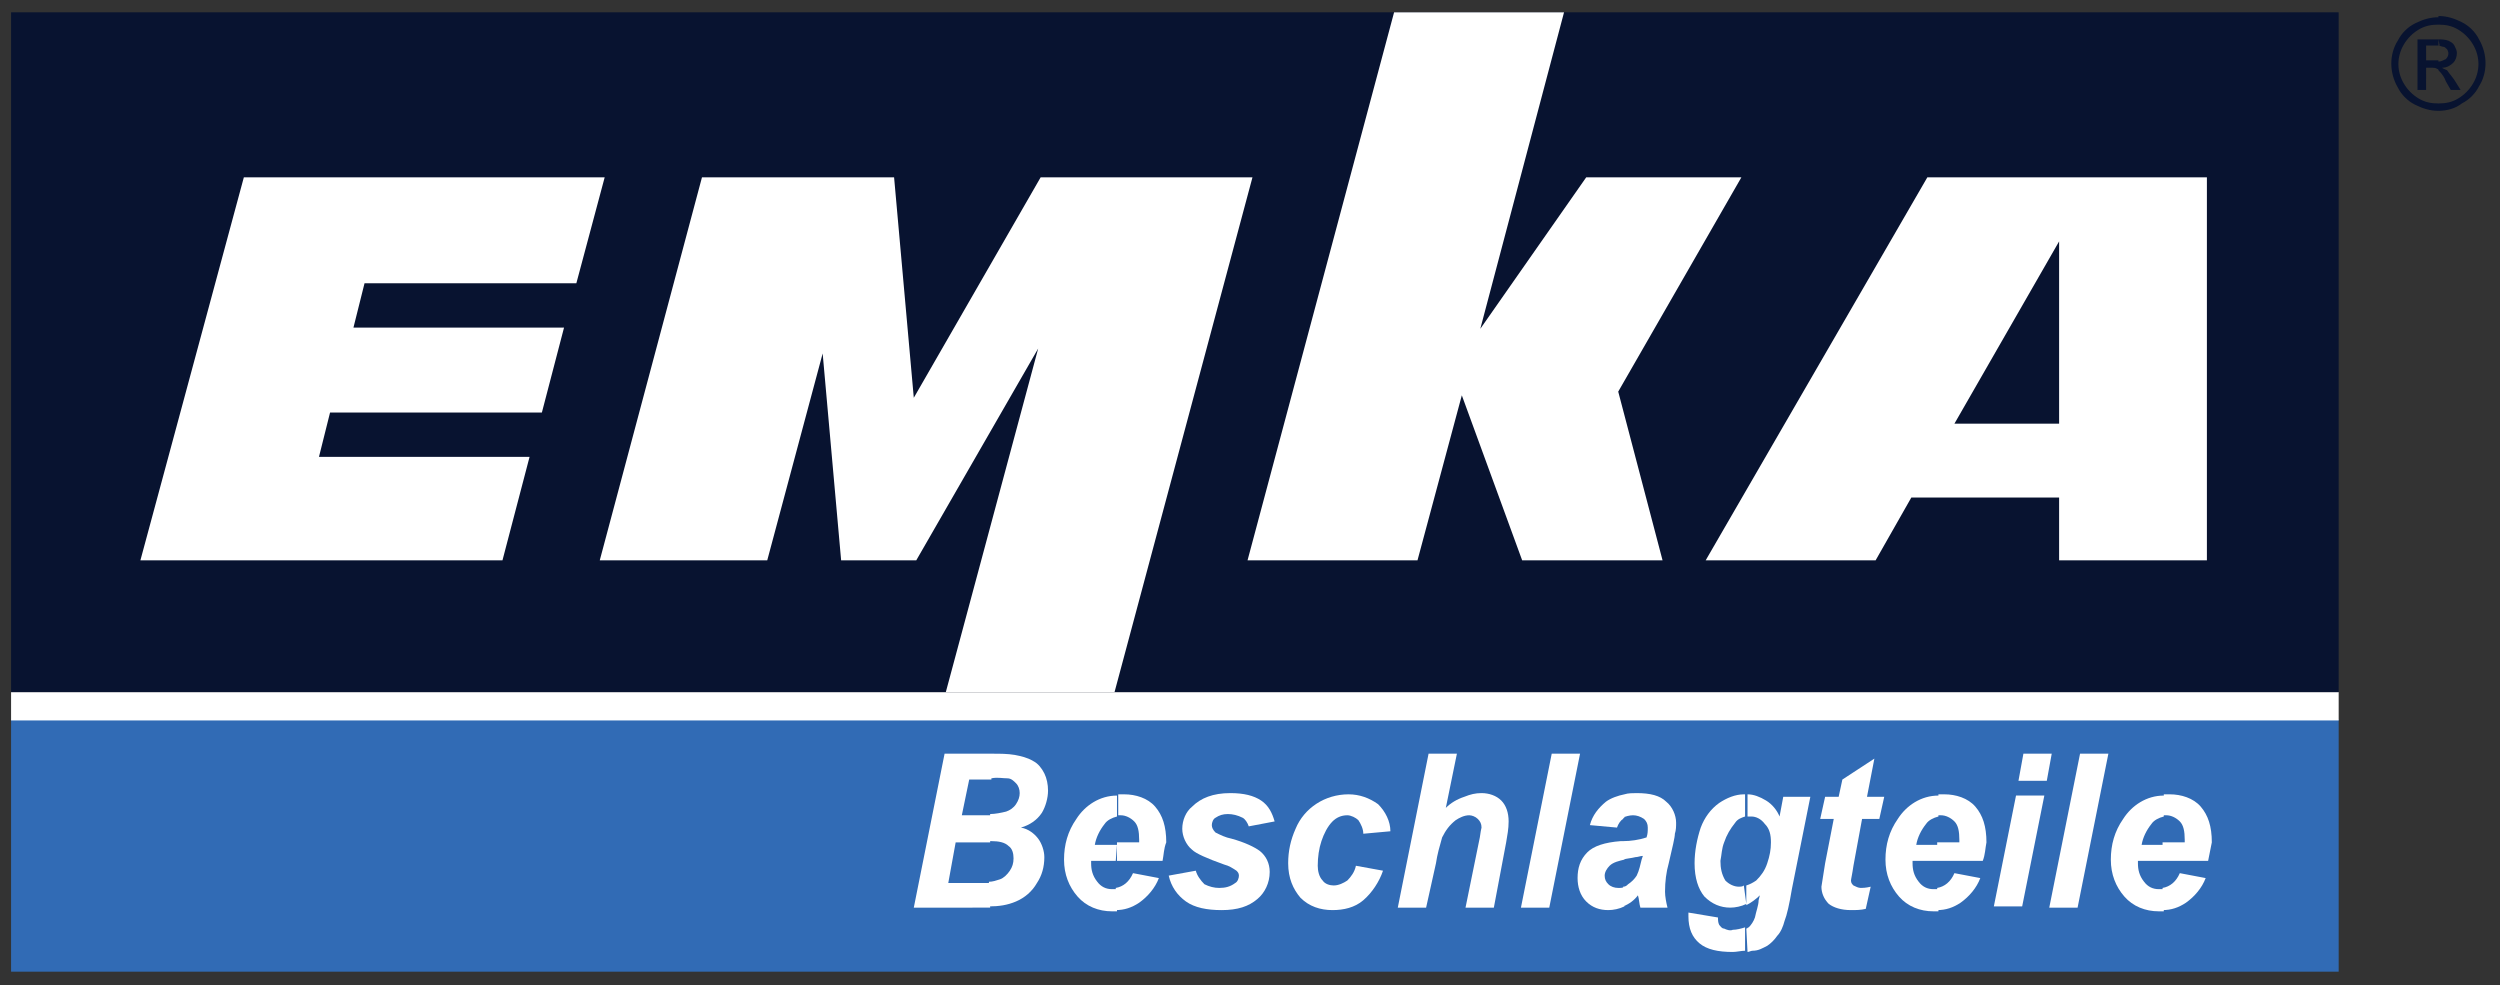<?xml version="1.0" encoding="utf-8"?>
<!-- Generator: Adobe Illustrator 23.0.6, SVG Export Plug-In . SVG Version: 6.00 Build 0)  -->
<svg version="1.1" id="Layer_1" xmlns="http://www.w3.org/2000/svg" xmlns:xlink="http://www.w3.org/1999/xlink" x="0px" y="0px"
	 viewBox="0 0 203 80" style="enable-background:new 0 0 203 80;" xml:space="preserve">
<rect x="0" y="0" width="203" height="80" fill="#333333" stroke="none"/>
<style type="text/css">
	.st0{fill:#316BB5;}
	.st1{fill:#FFFFFF;}
	.st2{fill:#081330;}
	.st3{fill-rule:evenodd;clip-rule:evenodd;fill:#FFFFFF;}
</style>
<rect id="Hellblauer_Balken" x="0.9" y="58.4" class="st0" width="189" height="20.5"/>
<rect id="Weiße_Linie" x="0.9" y="56.2" class="st1" width="189" height="2.3"/>
<rect id="Dunkelblauer_Balken" x="0.9" y="1" class="st2" width="189" height="55.2"/>
<g id="Schriftzug:_Beschlagteile">
	<path class="st1" d="M80.4,61.2h0.2c0.6,0,1.2,0,1.8,0.1c0.5,0.1,1,0.2,1.5,0.5c0.4,0.2,0.7,0.6,0.9,1c0.2,0.4,0.3,0.9,0.3,1.4
		c0,0.6-0.2,1.3-0.5,1.8c-0.4,0.6-1,1-1.7,1.2c0.6,0.1,1.1,0.5,1.4,0.9c0.3,0.4,0.5,1,0.5,1.5c0,0.8-0.2,1.5-0.6,2.1
		c-0.4,0.7-1,1.2-1.7,1.5c-0.7,0.3-1.4,0.4-2.2,0.4v-2c0.3,0,0.6-0.1,0.9-0.2c0.3-0.1,0.6-0.4,0.8-0.7c0.2-0.3,0.3-0.6,0.3-1
		c0-0.4-0.1-0.8-0.4-1c-0.3-0.3-0.8-0.4-1.4-0.4h-0.1v-2.2c0.4,0,0.9-0.1,1.3-0.2c0.3-0.1,0.6-0.3,0.8-0.6c0.2-0.3,0.3-0.6,0.3-0.9
		c0-0.3-0.1-0.6-0.3-0.8c-0.2-0.2-0.4-0.4-0.7-0.4c-0.4,0-0.8-0.1-1.3,0h-0.1L80.4,61.2z M74.2,73.7l2.5-12.5h3.8v2.1h-1.8l-0.6,2.9
		h1.8c0.2,0,0.4,0,0.5,0v2.2h-2.8L77,71.7h2.3c0.4,0,0.8,0,1.1,0v2c-0.2,0-0.5,0-0.7,0L74.2,73.7z"/>
	<path class="st1" d="M94.4,69.9h-3.7v-1.5h1.8c0-0.1,0-0.2,0-0.2c0-0.7-0.1-1.2-0.4-1.5c-0.3-0.3-0.7-0.5-1.1-0.5
		c-0.1,0-0.2,0-0.2,0v-1.7c0.2,0,0.3,0,0.5,0c0.9,0,1.9,0.3,2.5,1c0.6,0.7,0.9,1.6,0.9,2.9C94.5,68.9,94.5,69.4,94.4,69.9L94.4,69.9
		z M90.6,72.1c0.6-0.1,1.1-0.5,1.4-1.2l2.1,0.4c-0.3,0.8-0.9,1.5-1.6,2c-0.6,0.4-1.2,0.6-1.9,0.6L90.6,72.1z M90.6,69.9h-2
		c0,0.1,0,0.2,0,0.2c0,0.5,0.1,1,0.5,1.5c0.3,0.4,0.7,0.6,1.2,0.6c0.1,0,0.3,0,0.4,0v1.8c-0.1,0-0.3,0-0.4,0c-1.1,0-2.1-0.4-2.8-1.2
		c-0.7-0.8-1.1-1.8-1.1-3c0-1.2,0.3-2.3,1-3.3c0.7-1.1,1.9-1.9,3.3-1.9v1.7c-0.4,0.1-0.8,0.3-1,0.6c-0.4,0.5-0.7,1.1-0.8,1.7h1.8
		L90.6,69.9z"/>
	<path class="st1" d="M94.9,71.1l2.2-0.4c0.1,0.4,0.4,0.8,0.7,1.1c0.4,0.2,0.8,0.3,1.2,0.3c0.5,0,0.9-0.1,1.3-0.4
		c0.2-0.1,0.3-0.4,0.3-0.6c0-0.2-0.1-0.3-0.2-0.4c-0.3-0.2-0.6-0.4-1-0.5c-1.4-0.5-2.3-0.9-2.6-1.2c-0.5-0.4-0.8-1.1-0.8-1.7
		c0-0.7,0.3-1.4,0.8-1.8c0.7-0.7,1.7-1.1,3.1-1.1c1.1,0,1.9,0.2,2.5,0.6c0.6,0.4,0.9,1,1.1,1.7l-2.1,0.4c-0.1-0.3-0.3-0.6-0.5-0.7
		c-0.4-0.2-0.8-0.3-1.2-0.3c-0.4,0-0.7,0.1-1,0.3c-0.2,0.1-0.3,0.4-0.3,0.6c0,0.2,0.1,0.4,0.3,0.6c0.4,0.2,0.8,0.4,1.3,0.5
		c1.1,0.3,1.9,0.7,2.3,1c0.5,0.4,0.8,1,0.8,1.7c0,0.9-0.4,1.7-1,2.2c-0.7,0.6-1.6,0.9-2.9,0.9c-1.2,0-2.2-0.2-2.9-0.7
		C95.6,72.7,95.1,72,94.9,71.1z"/>
	<path class="st1" d="M110.1,70.3l2.2,0.4c-0.3,0.9-0.9,1.8-1.6,2.4c-0.7,0.6-1.6,0.8-2.5,0.8c-1,0-1.9-0.3-2.6-1
		c-0.6-0.7-1-1.6-1-2.8c0-1,0.2-1.9,0.6-2.8c0.7-1.7,2.4-2.8,4.3-2.8c0.9,0,1.7,0.3,2.4,0.8c0.6,0.6,1,1.4,1,2.2l-2.2,0.2
		c0-0.4-0.2-0.8-0.4-1.1c-0.2-0.2-0.6-0.4-0.9-0.4c-0.5,0-0.9,0.2-1.2,0.5c-0.4,0.4-0.7,1-0.9,1.6c-0.2,0.6-0.3,1.3-0.3,2
		c0,0.4,0.1,0.9,0.4,1.2c0.2,0.3,0.6,0.4,0.9,0.4c0.4,0,0.8-0.2,1.1-0.4C109.7,71.2,110,70.8,110.1,70.3z"/>
	<path class="st1" d="M115.8,73.7h-2.3l2.5-12.5h2.3l-0.9,4.4c0.4-0.4,0.9-0.7,1.5-0.9c0.5-0.2,0.9-0.3,1.4-0.3
		c0.6,0,1.2,0.2,1.6,0.6c0.4,0.4,0.6,1,0.6,1.7c0,0.6-0.1,1.1-0.2,1.7l-1,5.3H119l1.1-5.4c0.1-0.4,0.1-0.7,0.2-1.1
		c0-0.3-0.1-0.5-0.3-0.7c-0.2-0.2-0.5-0.3-0.7-0.3c-0.4,0-0.8,0.2-1.1,0.4c-0.5,0.4-0.8,0.8-1.1,1.4c-0.2,0.7-0.4,1.4-0.5,2.1
		L115.8,73.7z"/>
	<polygon class="st1" points="123.5,73.7 126,61.2 128.3,61.2 125.8,73.7 	"/>
	<path class="st1" d="M131.9,64.5c0.3-0.1,0.7-0.1,1-0.1c1.1,0,1.9,0.2,2.4,0.7c0.5,0.4,0.8,1.1,0.8,1.7c0,0.3,0,0.6-0.1,0.9
		c0,0.3-0.2,1.1-0.5,2.4c-0.2,0.7-0.3,1.5-0.3,2.3c0,0.4,0.1,0.9,0.2,1.3h-2.2c-0.1-0.3-0.1-0.7-0.2-1c-0.3,0.4-0.7,0.7-1.2,0.9l0,0
		V72c0.2,0,0.3-0.1,0.4-0.2c0.3-0.2,0.5-0.4,0.7-0.7c0.2-0.4,0.3-0.9,0.4-1.3l0.1-0.3c-0.2,0-0.4,0.1-0.6,0.1
		c-0.4,0.1-0.7,0.1-1,0.2v-1.5c0.6,0,1.3-0.1,1.9-0.3c0.1-0.3,0.1-0.5,0.1-0.8c0-0.3-0.1-0.5-0.3-0.7c-0.3-0.2-0.6-0.3-0.9-0.3
		c-0.3,0-0.6,0.1-0.9,0.2L131.9,64.5z M131.3,67.2l-2.2-0.2c0.2-0.8,0.7-1.4,1.3-1.9c0.4-0.3,1-0.5,1.5-0.6v1.9c0,0-0.1,0-0.1,0.1
		C131.6,66.6,131.4,66.9,131.3,67.2L131.3,67.2z M131.9,73.6c-0.4,0.2-0.9,0.3-1.3,0.3c-0.7,0-1.3-0.2-1.8-0.7
		c-0.5-0.5-0.7-1.2-0.7-1.9c0-0.8,0.2-1.5,0.8-2.1c0.5-0.5,1.4-0.8,2.7-0.9c0.1,0,0.2,0,0.3,0v1.5c-0.4,0.1-0.9,0.2-1.2,0.5
		c-0.2,0.2-0.4,0.5-0.4,0.8c0,0.3,0.1,0.5,0.3,0.7c0.2,0.2,0.5,0.3,0.8,0.3c0.2,0,0.4,0,0.5-0.1L131.9,73.6z"/>
	<path class="st1" d="M141.8,75.4c0.1,0,0.1-0.1,0.2-0.1c0.2-0.2,0.4-0.5,0.5-0.8c0.1-0.5,0.3-1,0.3-1.4l0.1-0.4
		c-0.3,0.3-0.7,0.6-1.1,0.8v-1.6c0.3-0.1,0.5-0.2,0.8-0.4c0.4-0.4,0.7-0.8,0.9-1.4c0.2-0.6,0.3-1.1,0.3-1.7c0-0.6-0.1-1.1-0.5-1.5
		c-0.3-0.4-0.7-0.6-1.1-0.6c-0.1,0-0.2,0-0.3,0v-1.8c0.5,0,1,0.2,1.5,0.5c0.5,0.3,0.9,0.8,1.1,1.3l0.3-1.6h2.2l-1.5,7.5
		c-0.2,1.2-0.4,2.1-0.6,2.6c-0.1,0.4-0.3,0.9-0.6,1.2c-0.2,0.3-0.5,0.6-0.8,0.8c-0.4,0.2-0.7,0.4-1.2,0.4c-0.1,0-0.3,0.1-0.4,0.1
		L141.8,75.4z M137.1,74.1l2.4,0.4c0,0.2,0,0.4,0.1,0.6c0.1,0.1,0.2,0.3,0.4,0.3c0.2,0.1,0.5,0.2,0.7,0.1c0.3,0,0.7-0.1,1-0.2v1.9
		c-0.3,0-0.7,0.1-1,0.1c-1.2,0-2.1-0.2-2.7-0.7s-0.9-1.2-0.9-2.2C137.1,74.4,137.1,74.3,137.1,74.1L137.1,74.1z M141.8,73.4
		c-0.4,0.2-0.9,0.3-1.3,0.3c-0.8,0-1.5-0.3-2.1-0.9c-0.5-0.6-0.8-1.5-0.8-2.7c0-1,0.2-2,0.5-2.9c0.3-0.8,0.8-1.5,1.5-2
		c0.6-0.4,1.3-0.7,2-0.7c0,0,0.1,0,0.1,0v1.8c-0.3,0.1-0.6,0.2-0.8,0.5c-0.4,0.5-0.7,1-0.9,1.6c-0.2,0.5-0.2,1-0.3,1.5
		c0,0.6,0.1,1.1,0.4,1.6c0.3,0.3,0.7,0.5,1.1,0.5c0.1,0,0.3,0,0.4-0.1L141.8,73.4z"/>
	<path class="st1" d="M147.8,66.5l0.4-1.8h1.1l0.3-1.4l2.6-1.7l-0.6,3.1h1.4l-0.4,1.8h-1.4l-0.7,3.8c-0.1,0.7-0.2,1.1-0.2,1.2
		c0,0.2,0.1,0.3,0.2,0.4c0.2,0.1,0.4,0.2,0.6,0.2c0.1,0,0.4,0,0.8-0.1l-0.4,1.8c-0.4,0.1-0.8,0.1-1.2,0.1c-0.8,0-1.4-0.2-1.8-0.5
		c-0.4-0.4-0.6-0.9-0.6-1.4c0.1-0.6,0.2-1.3,0.3-1.9l0.7-3.6L147.8,66.5z"/>
	<path class="st1" d="M161,69.9h-3.7v-1.5h1.8c0-0.1,0-0.2,0-0.2c0-0.7-0.1-1.2-0.4-1.5c-0.3-0.3-0.7-0.5-1.1-0.5
		c-0.1,0-0.2,0-0.2,0v-1.7c0.2,0,0.3,0,0.5,0c0.9,0,1.9,0.3,2.5,1c0.6,0.7,0.9,1.6,0.9,2.9C161.2,68.9,161.2,69.4,161,69.9L161,69.9
		z M157.3,72.1c0.6-0.1,1.1-0.5,1.4-1.2l2.1,0.4c-0.3,0.8-0.9,1.5-1.6,2c-0.6,0.4-1.2,0.6-1.9,0.6L157.3,72.1z M157.3,69.9h-2
		c0,0.1,0,0.2,0,0.2c0,0.5,0.1,1,0.5,1.5c0.3,0.4,0.7,0.6,1.2,0.6c0.1,0,0.3,0,0.4,0v1.8c-0.1,0-0.3,0-0.4,0c-1.1,0-2.1-0.4-2.8-1.2
		c-0.7-0.8-1.1-1.8-1.1-3c0-1.2,0.3-2.3,1-3.3c0.7-1.1,1.9-1.9,3.3-1.9v1.7c-0.4,0.1-0.8,0.3-1,0.6c-0.4,0.5-0.7,1.1-0.8,1.7h1.8
		L157.3,69.9z"/>
	<path class="st1" d="M164.3,61.2h2.3l-0.4,2.2h-2.3L164.3,61.2L164.3,61.2z M163.7,64.6h2.3l-1.8,9h-2.3L163.7,64.6z"/>
	<polygon class="st1" points="166.4,73.7 168.9,61.2 171.2,61.2 168.7,73.7 	"/>
	<path class="st1" d="M179.3,69.9h-3.7v-1.5h1.8c0-0.1,0-0.2,0-0.2c0-0.7-0.1-1.2-0.4-1.5c-0.3-0.3-0.7-0.5-1.1-0.5
		c-0.1,0-0.2,0-0.2,0v-1.7c0.2,0,0.3,0,0.5,0c0.9,0,1.9,0.3,2.5,1c0.6,0.7,0.9,1.6,0.9,2.9C179.5,68.9,179.4,69.4,179.3,69.9
		L179.3,69.9z M175.6,72.1c0.6-0.1,1.1-0.5,1.4-1.2l2.1,0.4c-0.3,0.8-0.9,1.5-1.6,2c-0.6,0.4-1.2,0.6-1.9,0.6L175.6,72.1z
		 M175.6,69.9h-2c0,0.1,0,0.2,0,0.2c0,0.5,0.1,1,0.5,1.5c0.3,0.4,0.7,0.6,1.2,0.6c0.1,0,0.3,0,0.4,0v1.8c-0.1,0-0.3,0-0.4,0
		c-1.1,0-2.1-0.4-2.8-1.2c-0.7-0.8-1.1-1.8-1.1-3c0-1.2,0.3-2.3,1-3.3c0.7-1.1,1.9-1.9,3.3-1.9v1.7c-0.4,0.1-0.8,0.3-1,0.6
		c-0.4,0.5-0.7,1.1-0.8,1.7h1.8L175.6,69.9z"/>
</g>
<g id="Schriftzug_EMKA">
	<path class="st3" d="M156.5,14.4l-18,31.1h13.8l2.9-5.1h12v5.1h12V14.4H156.5z M167.2,34.4h-8.5l8.5-14.8V34.4z"/>
	<polygon class="st3" points="113.2,1 127,1 120.2,26.7 128.8,14.4 141.4,14.4 131.4,31.8 135,45.5 123.6,45.5 118.7,32.1 
		115.1,45.5 101.3,45.5 	"/>
	<polygon class="st3" points="57,14.4 72.6,14.4 74.2,32.3 84.5,14.4 101.7,14.4 90.5,56.2 76.8,56.2 84.3,28.3 74.4,45.5 
		68.3,45.5 66.8,28.7 62.3,45.5 48.7,45.5 	"/>
	<polygon class="st3" points="19.8,14.4 49.1,14.4 46.8,23 29.6,23 28.7,26.6 45.8,26.6 44,33.5 26.8,33.5 25.9,37.1 43,37.1 
		40.8,45.5 11.4,45.5 	"/>
</g>
<path class="st2" d="M198,1.3c0.7,0,1.3,0.2,1.9,0.5c0.6,0.3,1.1,0.8,1.4,1.4c0.7,1.2,0.7,2.7,0,3.8c-0.3,0.6-0.8,1.1-1.4,1.4
	C199.4,8.8,198.7,9,198,9h0V8.4h0c0.6,0,1.1-0.1,1.6-0.4c0.5-0.3,0.9-0.7,1.2-1.2c0.6-1,0.6-2.2,0-3.2c-0.3-0.5-0.7-0.9-1.2-1.2
	c-0.5-0.3-1-0.4-1.6-0.4h0L198,1.3L198,1.3z M198,5.7V5c0.2,0,0.4-0.1,0.6-0.2c0.2-0.2,0.3-0.5,0.1-0.8c-0.1-0.1-0.2-0.2-0.3-0.2
	c-0.1,0-0.3-0.1-0.4-0.1V3.2c0.3,0,0.5,0,0.8,0.1c0.2,0.1,0.4,0.2,0.5,0.4c0.1,0.2,0.2,0.4,0.2,0.6c0,0.3-0.1,0.6-0.3,0.8
	c-0.2,0.2-0.5,0.4-0.9,0.4c0.1,0.1,0.2,0.1,0.4,0.2c0.2,0.3,0.4,0.5,0.6,0.8l0.5,0.8H199l-0.4-0.7C198.5,6.3,198.3,6,198,5.7
	L198,5.7z M198,9c-0.7,0-1.3-0.2-1.9-0.5c-0.6-0.3-1.1-0.8-1.4-1.4c-0.7-1.2-0.7-2.7,0-3.8c0.3-0.6,0.8-1.1,1.4-1.4
	c0.6-0.3,1.2-0.5,1.9-0.5v0.6c-0.6,0-1.1,0.1-1.6,0.4c-0.5,0.3-0.9,0.7-1.2,1.2c-0.6,1-0.6,2.2,0,3.2c0.3,0.5,0.7,0.9,1.2,1.2
	c0.5,0.3,1,0.4,1.6,0.4L198,9L198,9z M198,3.2c-0.1,0-0.2,0-0.3,0h-1.4v4.1h0.7V5.5h0.4c0.2,0,0.4,0,0.5,0.1c0,0,0.1,0,0.1,0.1V4.9
	c-0.1,0-0.1,0-0.2,0H197V3.7h0.8c0.1,0,0.2,0,0.3,0L198,3.2z"/>
</svg>

